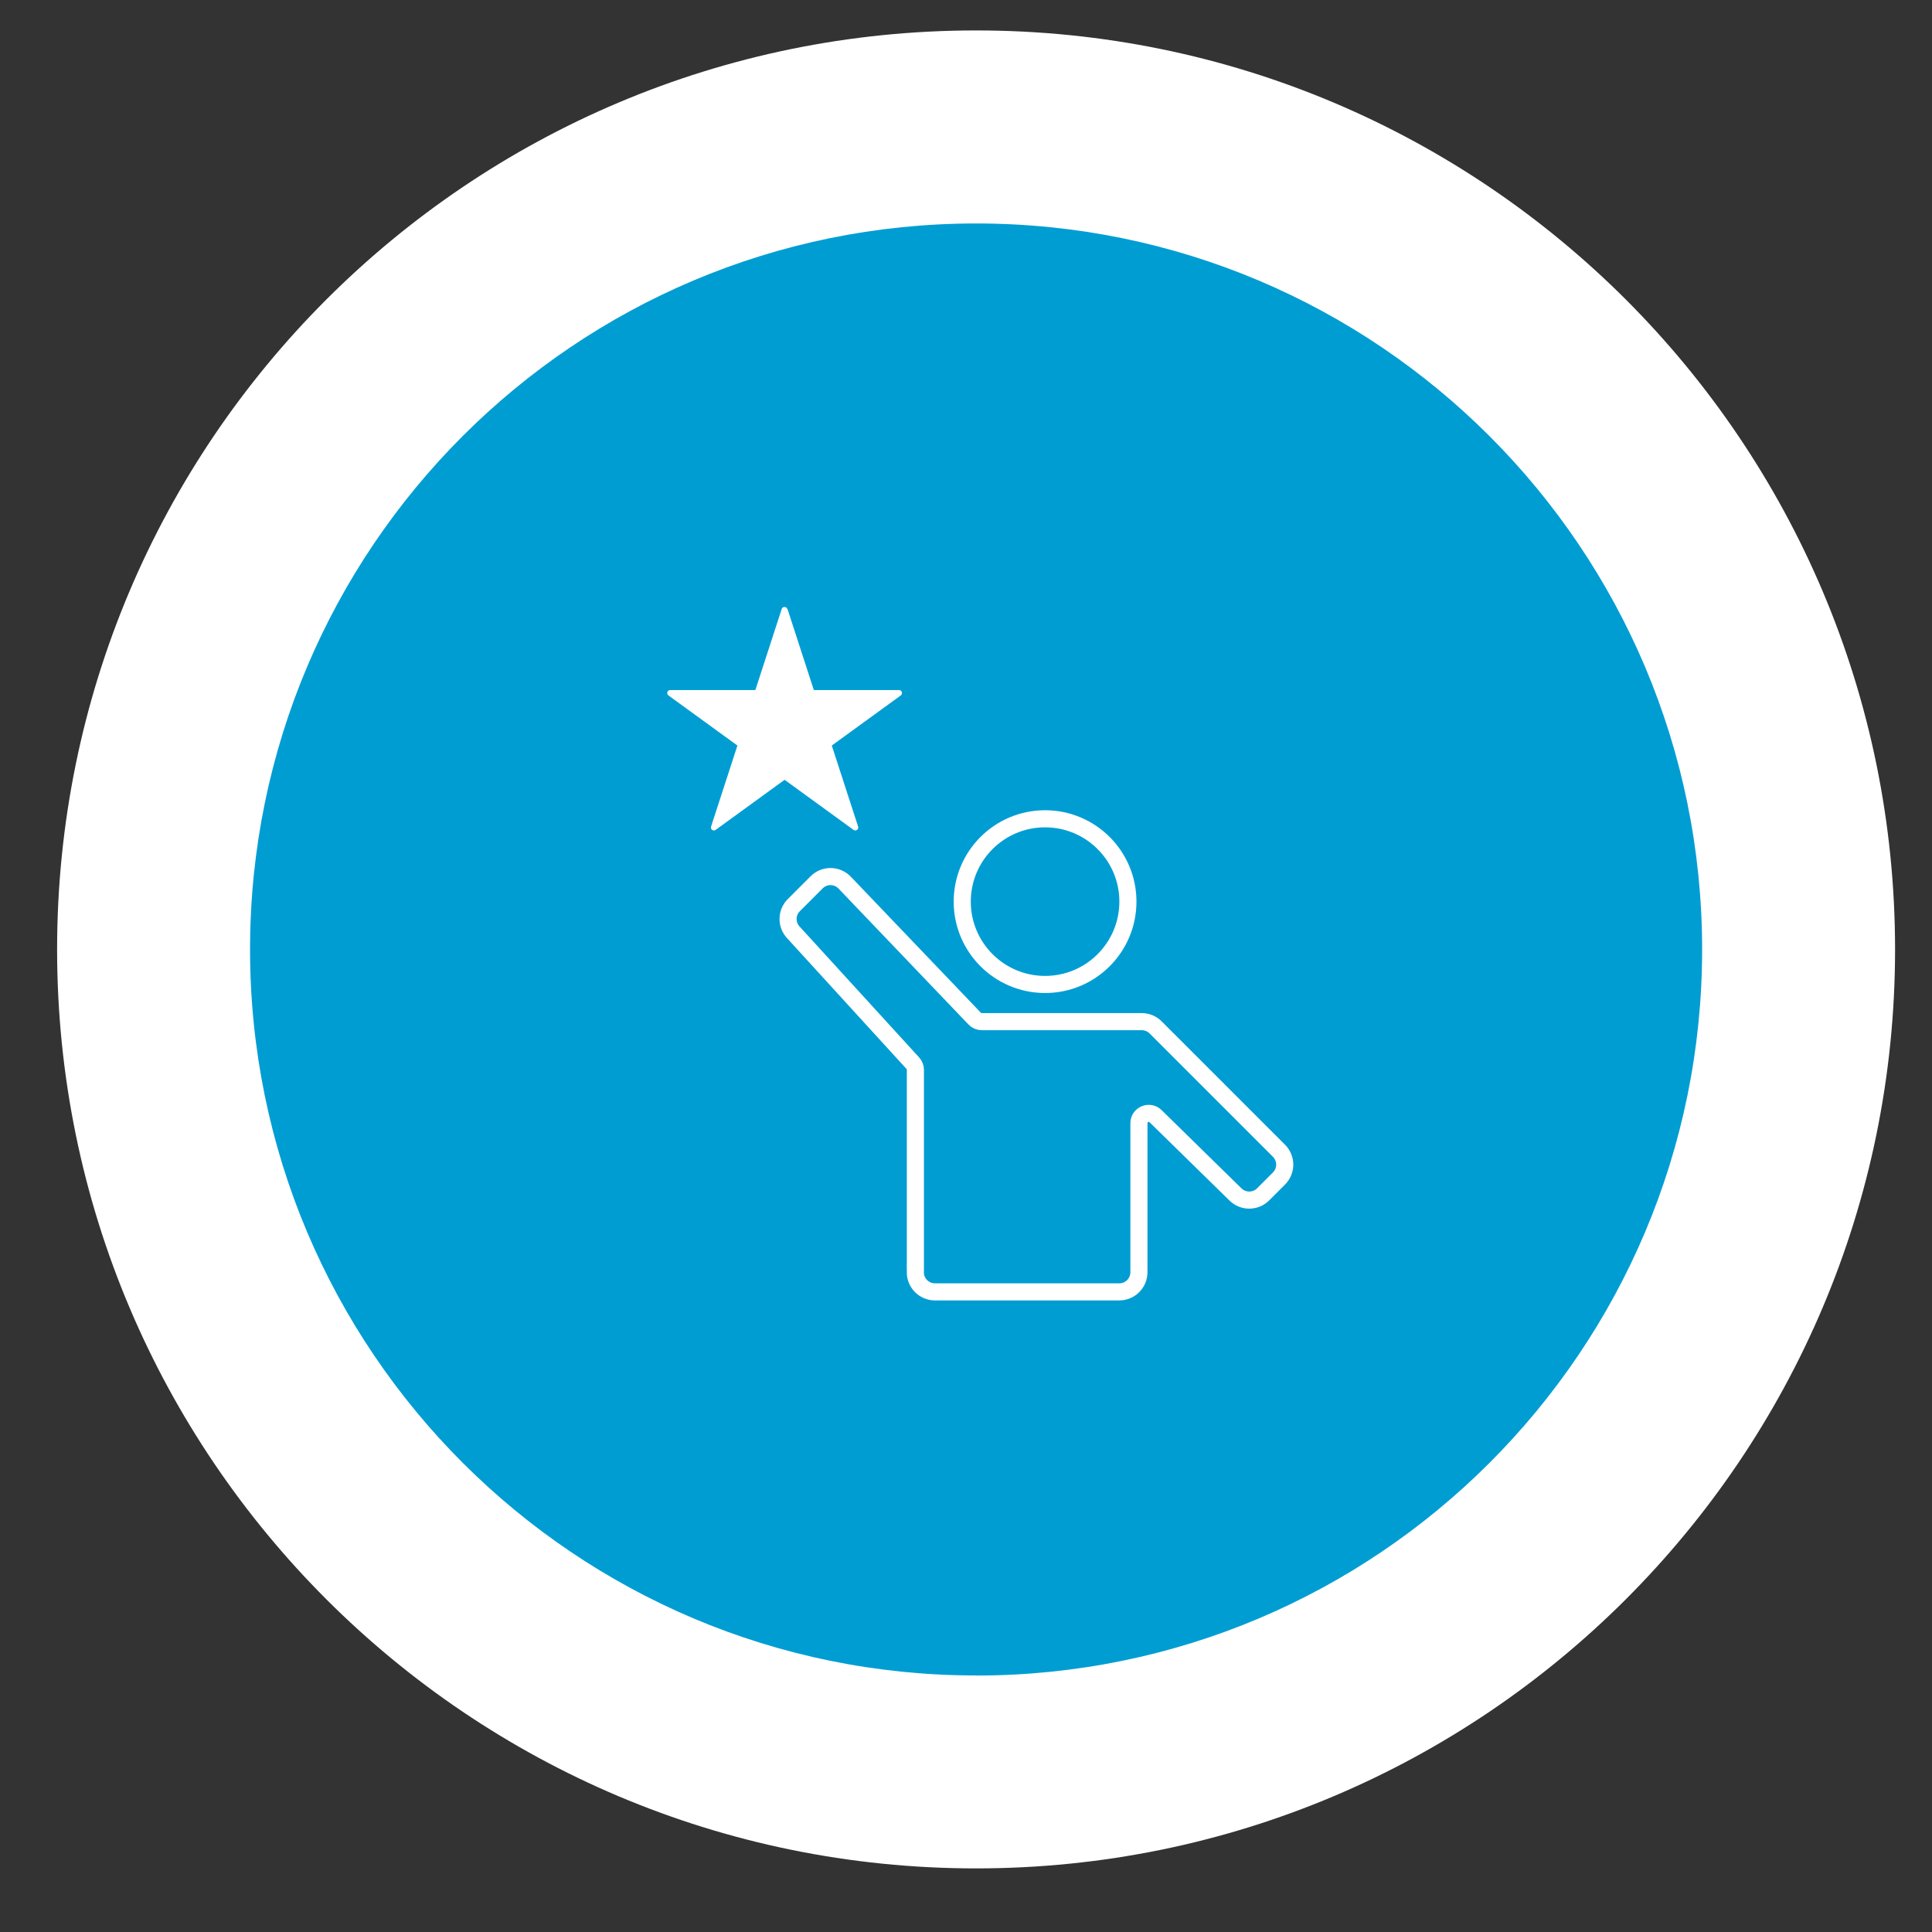 <?xml version="1.0" encoding="UTF-8"?>
<svg id="Ebene_1" data-name="Ebene 1" xmlns="http://www.w3.org/2000/svg" viewBox="0 0 226 226">
  <rect x="0" y="0" width="226" height="226" fill="#333333" stroke="none"/>
  <defs>
    <style>
      .cls-1 {
        fill: #fff;
      }

      .cls-2 {
        fill: #009dd3;
      }

      .cls-3 {
        fill: none;
        stroke: #fff;
        stroke-miterlimit: 10;
        stroke-width: 2px;
      }
    </style>
  </defs>
  <g>
    <circle class="cls-2" cx="114.18" cy="111.06" r="85.27"/>
    <path class="cls-1" d="M114.18,3.56C54.81,3.56,6.68,51.69,6.68,111.06s48.13,107.5,107.5,107.5,107.5-48.13,107.5-107.5S173.55,3.56,114.18,3.56ZM114.18,195.99c-46.9,0-84.93-38.02-84.93-84.93S67.27,26.14,114.18,26.14s84.93,38.02,84.93,84.93-38.02,84.93-84.93,84.93Z"/>
  </g>
  <g>
    <circle class="cls-3" cx="122.25" cy="105.47" r="9.69"/>
    <path class="cls-3" d="M107.08,148.82v-23.68c0-.29-.11-.56-.3-.77l-13.99-15.32c-.83-.91-.8-2.3.07-3.17l2.67-2.67c.91-.91,2.39-.89,3.28.04l15.21,15.91c.22.23.52.35.83.35h18.71c.61,0,1.19.24,1.62.67l14.43,14.43c.9.9.9,2.35,0,3.25l-1.85,1.85c-.89.89-2.33.9-3.23.02l-9.35-9.16c-.73-.71-1.95-.2-1.95.82v17.43c0,1.27-1.03,2.3-2.3,2.3h-21.56c-1.27,0-2.3-1.03-2.3-2.3Z"/>
    <path class="cls-1" d="M92.12,71.24l3.08,9.48h9.97c.33,0,.47.43.2.63l-8.07,5.86,3.08,9.48c.1.32-.26.58-.53.39l-8.07-5.86-8.07,5.86c-.27.2-.64-.07-.53-.39l3.08-9.48-8.07-5.86c-.27-.2-.13-.63.2-.63h9.97s3.08-9.48,3.08-9.48c.1-.32.55-.32.66,0Z"/>
  </g>
</svg>
